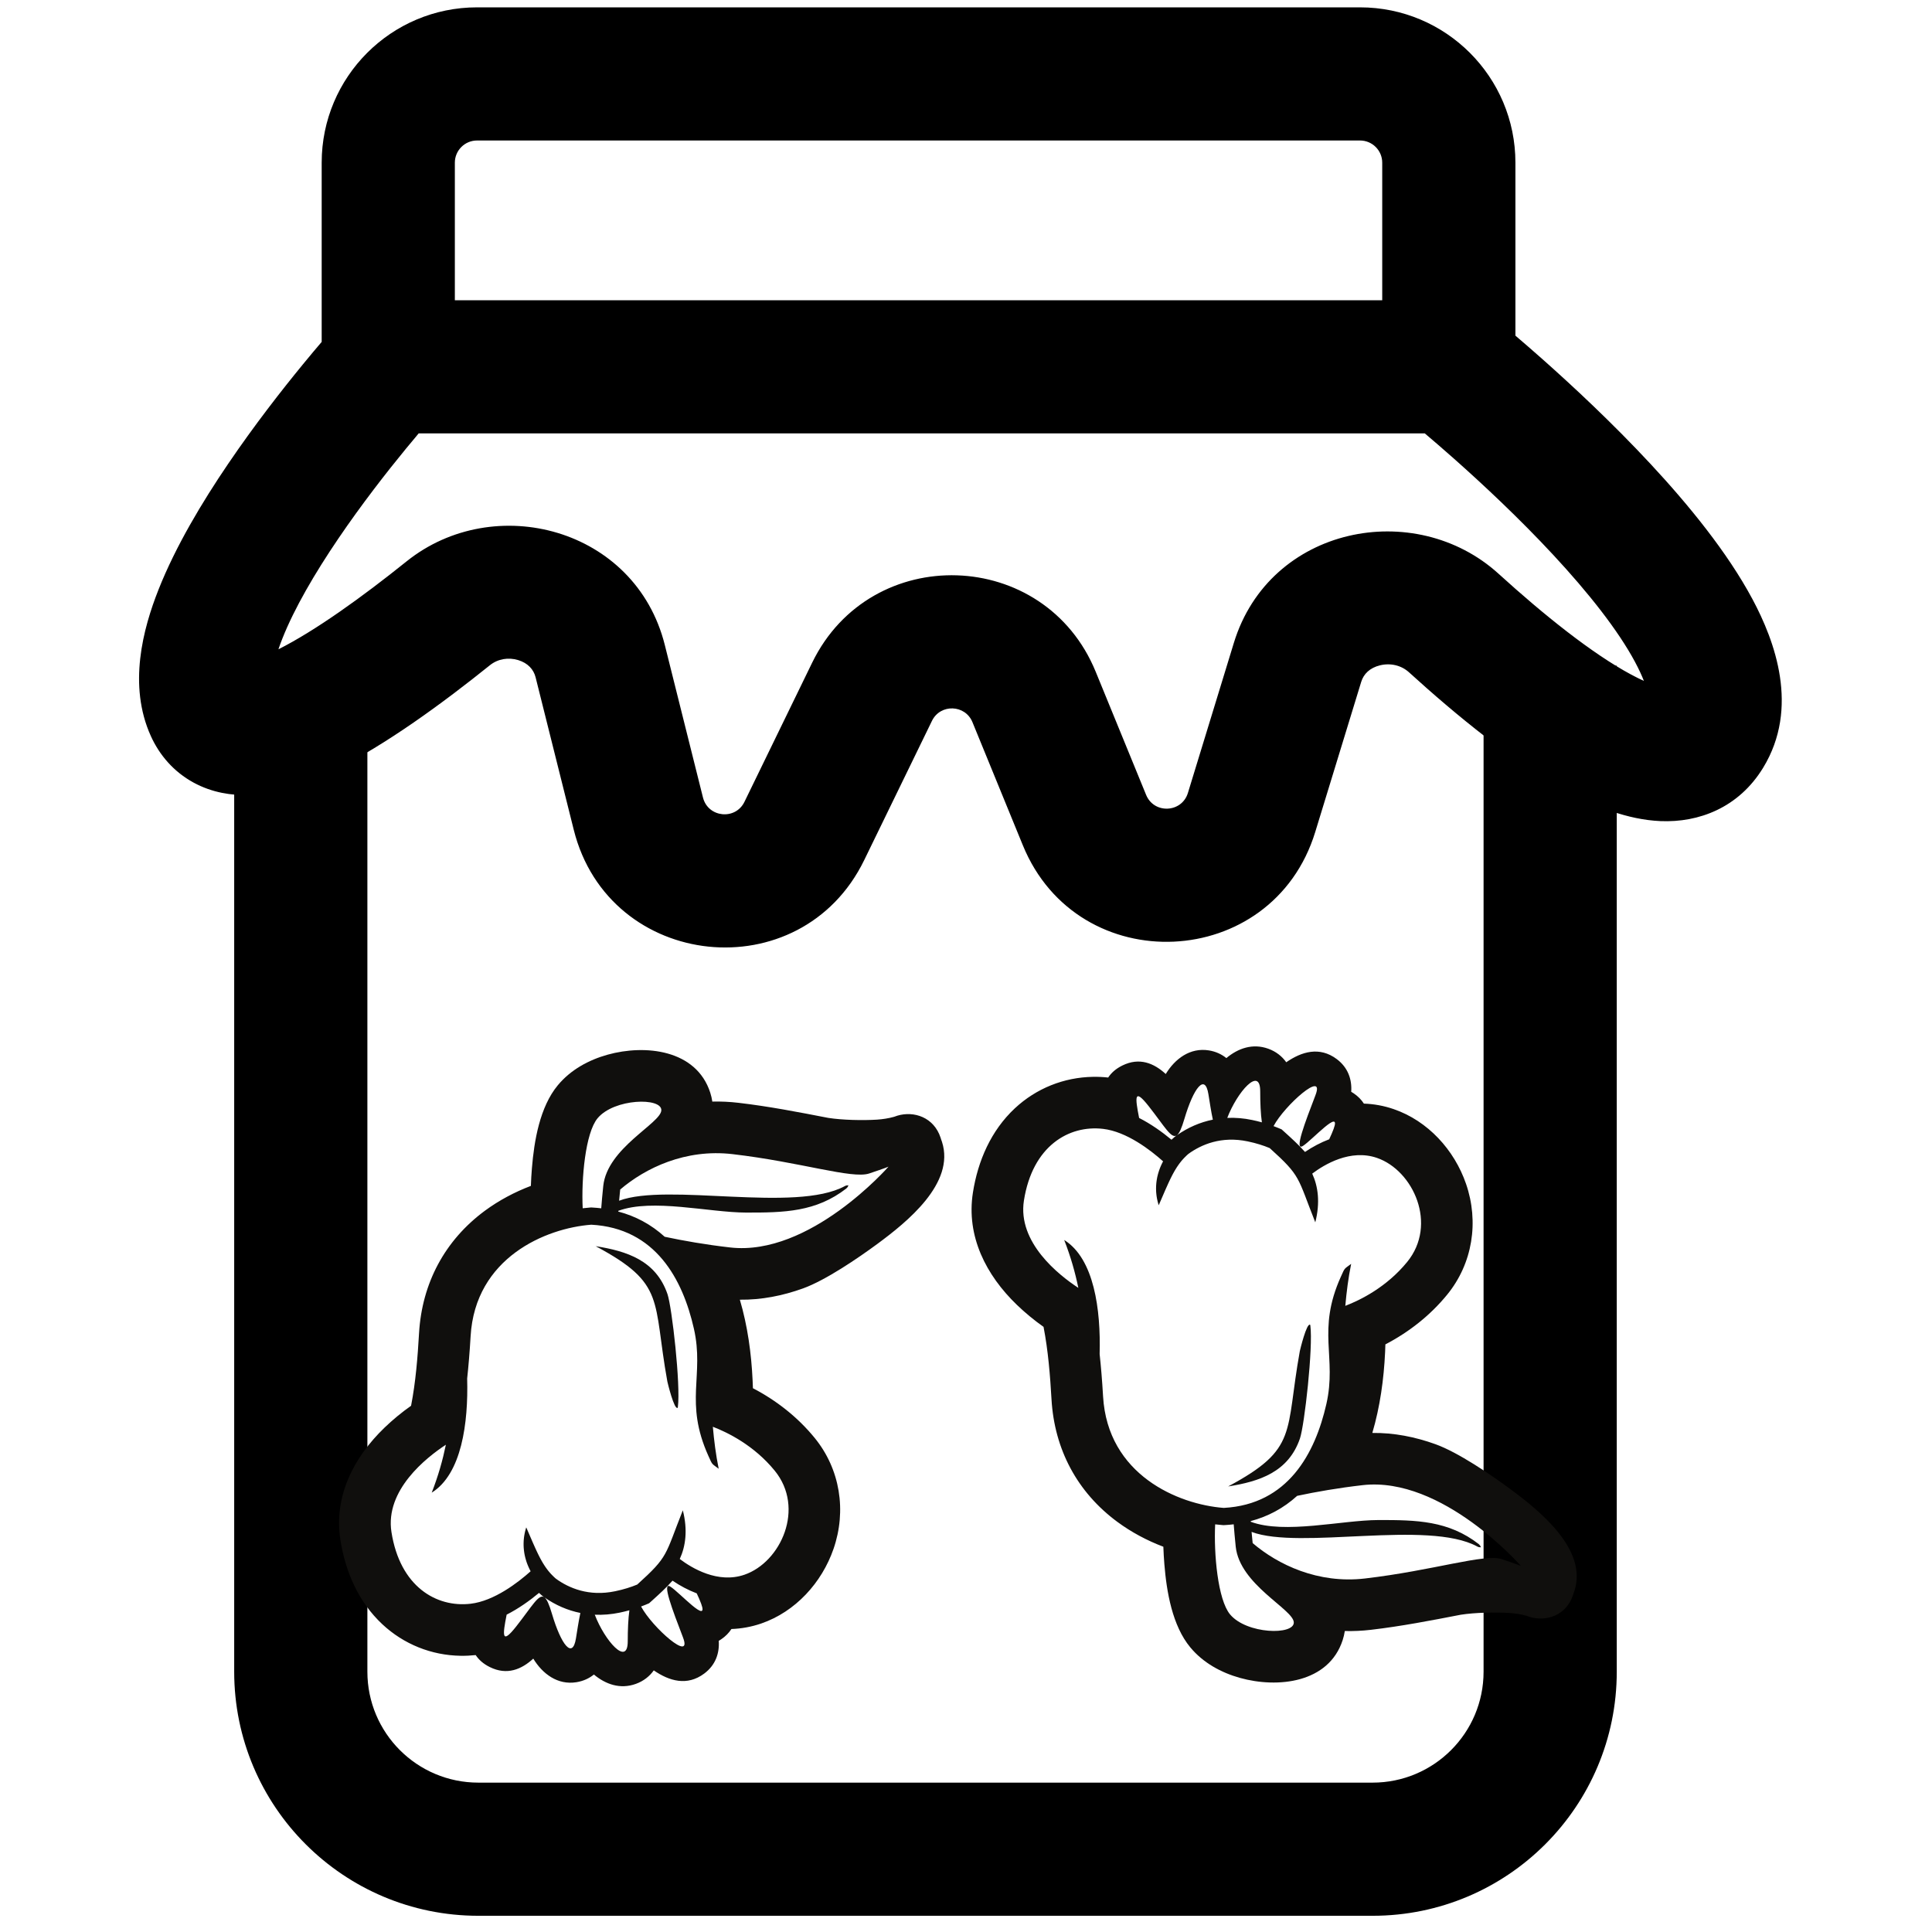 <svg xmlns="http://www.w3.org/2000/svg" xmlns:xlink="http://www.w3.org/1999/xlink" width="500" zoomAndPan="magnify" viewBox="0 0 375 375" height="500" preserveAspectRatio="xMidYMid meet" version="1.0"><defs><clipPath id="24fcefa5c2"><path d="M 65 203 L 184 203 L 184 327.93 L 65 327.93 Z M 65 203 " clip-rule="nonzero"/></clipPath></defs><rect x="-37.5" width="450" fill="#ffffff" y="-37.5" height="450" fill-opacity="1"/><rect x="-37.5" width="450" fill="#ffffff" y="-37.5" height="450" fill-opacity="1"/><path fill="#000000" d="M 71.309 129.207 L 71.309 324.473 C 71.309 336.363 80.953 346.008 92.852 346.008 L 266.418 346.008 C 278.316 346.008 287.961 336.363 287.961 324.473 L 287.961 129.207 L 313.812 129.207 L 313.812 324.473 C 313.812 350.637 292.59 371.852 266.418 371.852 L 92.852 371.852 C 66.676 371.852 45.457 350.637 45.457 324.473 L 45.457 129.207 Z M 71.309 129.207 " fill-opacity="1" fill-rule="evenodd"/><path fill="#000000" d="M 62.438 31.578 C 62.438 14.926 75.938 1.426 92.594 1.426 L 263.98 1.426 C 280.637 1.426 294.141 14.926 294.141 31.578 L 294.141 65.148 C 295.629 66.418 297.406 67.953 299.387 69.711 C 305.246 74.906 313.016 82.137 320.441 90.129 C 327.742 97.988 335.27 107.18 340.141 116.277 C 344.516 124.445 349.312 137.379 342.238 148.996 C 337.484 156.801 329.711 159.691 322.301 159.375 C 315.848 159.102 309.578 156.492 304.43 153.734 C 293.879 148.082 282.551 138.734 273.484 130.492 C 271.988 129.133 269.891 128.641 267.848 129.141 C 265.879 129.625 264.68 130.816 264.211 132.344 L 255.289 161.48 C 246.992 188.578 209.273 190.305 198.535 164.074 L 188.754 140.176 C 187.344 136.73 182.52 136.574 180.891 139.922 L 167.746 166.938 C 155.43 192.254 118.203 188.375 111.367 161.066 L 103.961 131.469 C 103.574 129.926 102.457 128.703 100.598 128.129 C 98.676 127.539 96.633 127.883 95.094 129.117 C 86.008 136.418 74.867 144.602 64.906 149.488 C 60.109 151.844 54.172 154.156 48.199 154.316 C 45.031 154.402 41.234 153.898 37.562 151.895 C 33.723 149.801 30.961 146.582 29.277 142.863 C 24.809 132.988 27.762 122.031 30.777 114.418 C 34.094 106.039 39.246 97.441 44.297 90.008 C 49.41 82.473 54.762 75.633 58.801 70.711 C 60.172 69.035 61.406 67.57 62.438 66.363 Z M 88.285 58.281 L 268.289 58.281 L 268.289 31.578 C 268.289 29.199 266.359 27.27 263.98 27.27 L 92.594 27.27 C 90.215 27.27 88.285 29.199 88.285 31.578 Z M 276.555 84.125 L 81.262 84.125 C 80.52 85.004 79.688 86 78.789 87.098 C 75.055 91.648 70.219 97.84 65.684 104.52 C 61.082 111.297 57.121 118.102 54.812 123.934 C 54.512 124.688 54.258 125.387 54.043 126.027 C 61.227 122.406 70.293 115.887 78.902 108.973 C 95.918 95.305 123.352 102.469 129.039 125.195 L 136.445 154.793 C 137.422 158.695 142.738 159.25 144.5 155.633 L 157.645 128.617 C 169.047 105.184 202.805 106.27 212.676 130.387 L 222.461 154.289 C 223.996 158.031 229.383 157.785 230.57 153.918 L 239.492 124.777 C 246.438 102.098 274.648 96.621 290.875 111.371 C 299.637 119.336 309.031 126.879 316.637 130.953 C 317.547 131.438 318.355 131.836 319.078 132.164 C 318.691 131.168 318.141 129.949 317.352 128.473 C 314.039 122.289 308.277 115.016 301.496 107.715 C 294.836 100.543 287.73 93.918 282.234 89.043 C 280.008 87.07 278.07 85.406 276.555 84.125 Z M 276.555 84.125 " fill-opacity="1" fill-rule="evenodd"/><g clip-path="url(#24fcefa5c2)"><path fill="#100f0d" d="M 124.434 311.82 C 126.578 315.863 134.5 322.863 132.562 317.805 C 130.574 312.613 128.363 306.867 130.133 307.973 C 131.898 309.078 137.645 315.484 136.098 311.285 C 135.883 310.691 135.582 310.008 135.234 309.27 C 133.586 308.645 132.008 307.801 130.535 306.805 C 129.301 308.207 127.891 309.477 126.531 310.707 L 125.992 311.191 L 125.324 311.473 C 125.027 311.594 124.73 311.711 124.434 311.82 Z M 115.445 313.414 C 117.379 318.469 121.844 323.547 121.844 318.578 C 121.844 316.391 121.934 314.168 122.164 312.555 C 121.543 312.727 120.914 312.879 120.281 313.012 C 118.652 313.352 117.031 313.484 115.445 313.414 Z M 105.672 310.051 C 106.156 310.406 106.598 311.426 107.145 313.277 C 108.914 319.242 111.125 322.113 111.789 318.023 C 112.027 316.543 112.312 314.641 112.648 313.074 C 110.188 312.578 107.836 311.562 105.672 310.051 Z M 113.102 234.523 C 113.574 234.469 114.047 234.418 114.523 234.383 L 114.738 234.367 L 114.953 234.379 C 115.543 234.414 116.125 234.461 116.699 234.531 C 116.785 233.34 116.914 231.91 117.09 230.203 C 117.863 222.801 128.254 218.051 128.363 215.512 C 128.477 212.969 119.191 213.188 115.984 217.059 C 113.613 219.918 112.816 228.832 113.102 234.523 Z M 114.773 237.715 C 105.93 238.379 92.227 244.121 91.344 259.367 C 91.16 262.543 90.926 265.262 90.676 267.57 C 90.914 276.203 89.617 286.082 83.797 289.723 C 85.074 286.453 85.93 283.395 86.543 280.422 C 82.73 282.922 74.711 289.238 75.98 297.367 C 77.641 307.973 84.711 312.062 91.344 311.285 C 95.93 310.754 100.57 307.152 102.992 304.984 L 102.992 304.98 L 102.938 304.875 L 102.848 304.703 L 102.793 304.59 C 102.762 304.527 102.73 304.465 102.703 304.402 L 102.648 304.285 C 102.621 304.223 102.59 304.164 102.566 304.102 L 102.512 303.98 C 102.484 303.914 102.457 303.848 102.43 303.777 L 102.391 303.688 C 102.367 303.621 102.34 303.555 102.316 303.484 L 102.277 303.387 C 102.254 303.312 102.227 303.242 102.203 303.172 L 102.168 303.066 C 102.145 302.992 102.121 302.918 102.102 302.844 L 102.078 302.766 C 102.055 302.691 102.031 302.617 102.012 302.539 L 101.984 302.434 C 101.965 302.359 101.945 302.285 101.926 302.211 L 101.906 302.121 C 101.891 302.047 101.871 301.973 101.855 301.898 L 101.836 301.801 C 101.82 301.719 101.805 301.637 101.789 301.555 L 101.777 301.48 C 101.762 301.398 101.75 301.316 101.738 301.234 L 101.73 301.172 C 101.715 301.078 101.707 300.988 101.695 300.891 L 101.688 300.828 C 101.68 300.742 101.668 300.652 101.664 300.562 L 101.656 300.508 C 101.652 300.418 101.645 300.324 101.641 300.23 L 101.637 300.164 C 101.633 300.078 101.629 299.988 101.629 299.898 L 101.629 299.836 C 101.629 299.742 101.629 299.645 101.629 299.547 L 101.629 299.516 C 101.629 299.414 101.633 299.316 101.641 299.215 L 101.641 299.168 C 101.648 299.066 101.656 298.965 101.66 298.859 L 101.664 298.852 C 101.672 298.742 101.684 298.637 101.695 298.531 L 101.699 298.488 C 101.711 298.391 101.723 298.289 101.738 298.191 L 101.742 298.16 C 101.762 298.055 101.777 297.945 101.797 297.84 L 101.801 297.816 C 101.82 297.715 101.84 297.609 101.863 297.504 L 101.871 297.477 C 101.891 297.371 101.918 297.262 101.941 297.156 L 101.953 297.129 C 101.977 297.027 102.004 296.922 102.035 296.816 L 102.043 296.793 C 102.074 296.684 102.105 296.574 102.141 296.461 L 102.246 296.695 L 102.316 296.859 L 102.348 296.93 L 102.445 297.16 L 102.484 297.246 L 102.543 297.383 L 102.641 297.609 L 102.648 297.629 L 102.734 297.828 L 102.809 298 L 102.828 298.043 L 102.918 298.258 L 102.965 298.359 L 103.008 298.465 L 103.102 298.672 L 103.117 298.711 L 103.188 298.875 L 103.266 299.055 L 103.273 299.074 L 103.359 299.273 L 103.531 299.66 L 103.598 299.812 L 103.641 299.91 L 103.699 300.035 L 103.777 300.215 L 103.836 300.344 L 103.859 300.398 L 103.941 300.578 L 103.973 300.645 L 103.992 300.688 L 104.066 300.844 L 104.164 301.062 L 104.191 301.113 L 104.262 301.262 L 104.34 301.426 L 104.34 301.43 L 104.496 301.75 L 104.562 301.883 L 104.586 301.926 C 104.66 302.074 104.734 302.219 104.805 302.359 L 104.812 302.371 L 104.891 302.52 L 104.953 302.637 L 104.996 302.711 C 105.039 302.789 105.078 302.863 105.121 302.938 L 105.137 302.965 L 105.211 303.098 L 105.293 303.238 L 105.363 303.359 L 105.398 303.414 C 105.438 303.48 105.477 303.543 105.52 303.605 L 105.559 303.672 L 105.625 303.777 L 105.711 303.906 L 105.789 304.031 L 105.82 304.07 C 105.863 304.137 105.906 304.199 105.953 304.266 L 105.992 304.32 C 106.035 304.383 106.082 304.445 106.125 304.504 L 106.156 304.547 L 106.242 304.656 L 106.242 304.66 L 106.332 304.781 L 106.422 304.891 L 106.438 304.914 C 106.492 304.98 106.551 305.047 106.605 305.113 L 106.629 305.141 L 106.719 305.246 L 106.82 305.363 L 106.918 305.469 L 106.941 305.496 C 107.004 305.562 107.066 305.629 107.133 305.695 L 107.137 305.699 C 107.242 305.809 107.352 305.918 107.461 306.023 L 107.469 306.031 C 107.539 306.094 107.605 306.16 107.676 306.223 L 107.711 306.258 C 107.785 306.32 107.859 306.387 107.934 306.449 C 110.414 308.234 114.285 309.93 119.414 308.855 C 121.062 308.512 122.477 308.062 123.688 307.559 C 129.797 302.035 129.016 302.027 132.535 293.148 C 133.516 296.996 133.074 300.137 131.941 302.598 C 134.289 304.375 139.336 307.43 144.496 305.652 C 151.57 303.223 156.32 292.727 150.355 285.438 C 146.367 280.562 141.293 278.059 138.363 276.934 C 138.598 279.621 138.941 282.32 139.496 285.082 C 138.094 284.02 138.332 284.438 137.504 282.602 C 132.77 272.102 136.754 267.023 134.684 257.891 C 132.512 248.301 127.238 238.387 114.773 237.715 Z M 98.34 313.402 C 97.543 317.426 97.332 319.32 100.184 315.707 C 103.281 311.777 104.57 309.297 105.641 310.027 C 105.578 309.984 105.516 309.938 105.453 309.891 L 105.305 309.785 L 105.164 309.668 C 104.98 309.508 104.801 309.344 104.625 309.18 C 102.742 310.746 100.605 312.25 98.34 313.402 Z M 120.168 233.059 C 129.551 229.52 154.363 235.441 163.969 230.227 C 164.262 230.066 164.352 230.094 164.691 230.066 C 164.465 230.527 164.605 230.324 164.277 230.68 L 164.293 230.668 C 158.395 235.25 152.215 235.379 144.773 235.359 C 137.672 235.344 126.598 232.57 120.012 235.023 L 120 235.16 C 123.359 236.047 126.391 237.664 129.016 240.055 C 132.684 240.836 136.98 241.59 141.734 242.133 C 157.207 243.902 172.457 226.449 172.457 226.449 C 172.457 226.449 172.016 226.668 168.703 227.773 C 165.383 228.879 155.441 225.562 142.18 224.016 C 133.043 222.949 125.27 226.711 120.379 230.887 C 120.305 231.609 120.234 232.332 120.168 233.059 Z M 115.621 241.883 C 129.332 249.223 126.648 252.25 129.535 268.164 C 129.574 268.371 130.867 273.734 131.535 273.258 C 131.547 273.215 131.566 273.168 131.57 273.125 C 132.137 268.828 130.426 253.73 129.559 251.191 C 127.32 244.66 121.676 242.836 115.621 241.883 Z M 173.539 216.773 C 173.746 216.691 173.961 216.617 174.18 216.551 C 177.391 215.594 181.27 216.84 182.578 220.855 C 182.605 220.941 182.633 221.027 182.656 221.117 C 182.723 221.285 182.781 221.457 182.84 221.633 C 185.438 229.699 175.973 237.246 170.34 241.41 C 166.57 244.191 160.281 248.48 155.883 250.074 C 151.922 251.504 147.789 252.32 143.605 252.27 C 145.105 257.348 145.84 262.699 146.082 267.957 C 146.105 268.457 146.125 268.953 146.141 269.453 C 150.719 271.836 154.84 275.078 158.113 279.082 C 163.086 285.16 164.34 293.246 161.789 300.629 C 159.523 307.195 154.398 312.836 147.754 315.121 C 145.844 315.777 143.902 316.121 141.969 316.191 C 141.488 316.93 140.844 317.602 140 318.176 C 139.836 318.285 139.672 318.391 139.508 318.484 C 139.676 320.879 138.887 323.199 136.691 324.836 C 133.352 327.332 129.875 326.273 126.898 324.219 C 126.082 325.367 124.934 326.289 123.418 326.84 C 120.371 327.941 117.535 326.914 115.273 325.023 C 114.359 325.77 113.238 326.293 111.891 326.516 C 108.219 327.113 105.285 324.867 103.508 321.938 C 101.238 324.023 98.414 325.234 95.074 323.578 C 93.816 322.957 92.934 322.16 92.332 321.25 C 91.359 321.355 90.379 321.402 89.398 321.387 C 83.727 321.297 78.371 319.145 74.223 315.277 C 69.59 310.953 67.043 305.094 66.074 298.906 C 64.754 290.438 68.645 282.879 74.617 277.125 C 76.195 275.605 77.953 274.148 79.789 272.859 C 80.684 268.242 81.066 263.461 81.336 258.777 C 81.898 249.109 86.309 240.766 94.121 235 C 96.828 233.004 99.867 231.387 103.043 230.18 C 103.082 229.035 103.148 227.891 103.242 226.766 C 103.676 221.434 104.773 214.867 108.266 210.652 C 110.746 207.66 114.238 205.742 117.945 204.711 C 125.23 202.684 135.145 203.703 137.855 212.074 C 138.039 212.645 138.176 213.227 138.262 213.816 C 139.953 213.777 141.645 213.855 143.34 214.055 C 149.203 214.738 154.984 215.859 160.777 216.984 C 163.523 217.41 167.457 217.496 170.242 217.32 C 171.238 217.254 172.516 217.07 173.539 216.773 " fill-opacity="1" fill-rule="evenodd"/></g><path fill="#100f0d" d="M 247.195 218.578 C 249.34 214.535 257.266 207.535 255.324 212.594 C 253.336 217.785 251.125 223.531 252.895 222.426 C 254.66 221.32 260.41 214.914 258.859 219.113 C 258.645 219.707 258.344 220.391 257.996 221.133 C 256.352 221.754 254.77 222.602 253.297 223.594 C 252.062 222.195 250.652 220.922 249.293 219.691 L 248.754 219.207 L 248.086 218.926 C 247.789 218.805 247.492 218.688 247.195 218.578 Z M 238.211 216.984 C 240.141 211.934 244.605 206.855 244.605 211.82 C 244.605 214.008 244.695 216.234 244.93 217.848 C 244.305 217.672 243.676 217.523 243.043 217.391 C 241.414 217.047 239.797 216.914 238.211 216.984 Z M 228.434 220.352 C 228.918 219.992 229.359 218.973 229.906 217.125 C 231.676 211.16 233.887 208.285 234.551 212.375 C 234.789 213.855 235.074 215.762 235.414 217.324 C 232.949 217.82 230.598 218.836 228.434 220.352 Z M 235.863 295.875 C 236.336 295.934 236.812 295.98 237.285 296.016 L 237.5 296.031 L 237.715 296.02 C 238.305 295.988 238.887 295.938 239.461 295.867 C 239.551 297.059 239.676 298.488 239.852 300.195 C 240.629 307.598 251.016 312.348 251.125 314.891 C 251.238 317.43 241.953 317.211 238.746 313.344 C 236.375 310.48 235.578 301.566 235.863 295.875 Z M 237.535 292.684 C 228.691 292.02 214.988 286.277 214.105 271.031 C 213.922 267.855 213.688 265.137 213.438 262.828 C 213.676 254.195 212.379 244.316 206.559 240.68 C 207.836 243.945 208.691 247.004 209.305 249.977 C 205.492 247.477 197.473 241.16 198.742 233.031 C 200.402 222.426 207.473 218.336 214.105 219.113 C 218.691 219.645 223.332 223.246 225.754 225.414 L 225.754 225.418 L 225.699 225.523 L 225.609 225.695 L 225.555 225.809 C 225.523 225.871 225.492 225.934 225.465 225.996 L 225.41 226.113 C 225.383 226.176 225.352 226.234 225.328 226.297 L 225.273 226.418 C 225.246 226.484 225.219 226.555 225.191 226.621 L 225.152 226.715 C 225.129 226.777 225.102 226.848 225.078 226.914 L 225.043 227.012 C 225.016 227.086 224.988 227.156 224.965 227.23 L 224.934 227.336 C 224.906 227.406 224.883 227.48 224.863 227.555 L 224.84 227.633 C 224.816 227.707 224.797 227.785 224.773 227.859 L 224.746 227.965 C 224.727 228.039 224.707 228.113 224.691 228.188 L 224.668 228.277 C 224.652 228.352 224.637 228.426 224.617 228.5 L 224.598 228.598 C 224.586 228.68 224.566 228.762 224.555 228.844 L 224.539 228.918 C 224.527 229 224.512 229.082 224.504 229.164 L 224.492 229.227 C 224.477 229.32 224.469 229.414 224.457 229.508 L 224.449 229.57 C 224.441 229.656 224.43 229.746 224.426 229.836 L 224.422 229.891 C 224.414 229.984 224.406 230.074 224.402 230.168 L 224.398 230.234 C 224.398 230.324 224.395 230.414 224.395 230.5 L 224.391 230.562 C 224.391 230.656 224.391 230.758 224.391 230.852 L 224.391 230.867 L 224.395 230.883 C 224.395 230.984 224.398 231.082 224.402 231.188 L 224.402 231.234 C 224.41 231.332 224.418 231.434 224.422 231.539 L 224.426 231.547 C 224.434 231.656 224.445 231.762 224.457 231.867 L 224.461 231.91 C 224.473 232.008 224.484 232.109 224.5 232.207 L 224.504 232.238 C 224.523 232.344 224.539 232.453 224.559 232.559 L 224.562 232.582 C 224.582 232.688 224.602 232.789 224.625 232.895 L 224.633 232.922 C 224.652 233.031 224.68 233.137 224.703 233.246 L 224.715 233.27 C 224.738 233.375 224.77 233.48 224.797 233.586 L 224.805 233.605 C 224.836 233.719 224.867 233.828 224.906 233.938 L 225.008 233.703 L 225.078 233.539 L 225.109 233.469 L 225.207 233.238 L 225.246 233.152 L 225.305 233.016 L 225.402 232.793 L 225.41 232.77 L 225.496 232.574 L 225.57 232.398 L 225.59 232.359 L 225.68 232.145 L 225.727 232.039 L 225.77 231.938 L 225.863 231.727 L 225.879 231.688 L 225.949 231.523 L 226.027 231.348 L 226.035 231.324 L 226.121 231.125 L 226.293 230.738 L 226.359 230.586 L 226.402 230.492 L 226.461 230.363 L 226.543 230.184 L 226.598 230.059 L 226.621 230.004 L 226.703 229.824 L 226.734 229.754 L 226.754 229.711 L 226.828 229.555 L 226.926 229.34 L 226.953 229.285 L 227.023 229.137 L 227.102 228.973 L 227.102 228.969 L 227.258 228.648 L 227.324 228.516 L 227.348 228.473 C 227.422 228.324 227.496 228.18 227.566 228.039 L 227.574 228.031 L 227.652 227.879 L 227.715 227.762 L 227.758 227.688 C 227.801 227.609 227.84 227.535 227.883 227.461 L 227.898 227.434 L 227.973 227.301 L 228.055 227.16 L 228.129 227.039 L 228.16 226.984 C 228.199 226.918 228.238 226.855 228.281 226.793 L 228.32 226.727 L 228.387 226.621 L 228.473 226.492 L 228.551 226.371 L 228.582 226.328 C 228.625 226.262 228.668 226.199 228.715 226.137 L 228.754 226.082 C 228.801 226.016 228.844 225.953 228.887 225.895 L 228.918 225.852 L 229.004 225.742 L 229.004 225.738 L 229.098 225.621 L 229.184 225.508 L 229.199 225.488 C 229.258 225.418 229.312 225.352 229.367 225.285 L 229.391 225.258 L 229.48 225.152 L 229.582 225.039 L 229.68 224.934 L 229.703 224.906 C 229.766 224.836 229.828 224.77 229.895 224.703 L 229.898 224.699 C 230.004 224.59 230.113 224.48 230.227 224.375 L 230.23 224.367 C 230.301 224.305 230.367 224.238 230.438 224.176 L 230.473 224.141 C 230.547 224.078 230.621 224.012 230.695 223.949 C 233.176 222.164 237.047 220.469 242.176 221.543 C 243.824 221.887 245.238 222.336 246.449 222.844 C 252.562 228.363 251.777 228.371 255.297 237.254 C 256.277 233.402 255.836 230.262 254.703 227.801 C 257.051 226.027 262.098 222.973 267.262 224.746 C 274.332 227.176 279.086 237.672 273.117 244.961 C 269.129 249.836 264.055 252.34 261.125 253.465 C 261.359 250.781 261.703 248.078 262.258 245.316 C 260.855 246.379 261.094 245.961 260.266 247.797 C 255.531 258.297 259.52 263.375 257.449 272.512 C 255.273 282.098 250 292.012 237.535 292.684 Z M 221.102 216.996 C 220.309 212.977 220.098 211.082 222.945 214.691 C 226.043 218.621 227.332 221.102 228.402 220.371 C 228.34 220.414 228.277 220.461 228.215 220.508 L 228.066 220.613 L 227.926 220.734 C 227.742 220.895 227.562 221.055 227.387 221.219 C 225.504 219.656 223.367 218.148 221.102 216.996 Z M 242.93 297.34 C 252.312 300.879 277.125 294.957 286.73 300.172 C 287.023 300.332 287.113 300.305 287.453 300.332 C 287.227 299.871 287.367 300.074 287.039 299.719 L 287.055 299.73 C 281.156 295.148 274.977 295.023 267.535 295.039 C 260.434 295.059 249.363 297.828 242.773 295.375 L 242.762 295.242 C 246.121 294.352 249.152 292.734 251.777 290.344 C 255.445 289.562 259.742 288.809 264.496 288.266 C 279.973 286.5 295.219 303.953 295.219 303.953 C 295.219 303.953 294.777 303.73 291.465 302.625 C 288.145 301.523 278.203 304.836 264.941 306.383 C 255.805 307.449 248.031 303.691 243.141 299.516 C 243.066 298.793 242.996 298.066 242.93 297.34 Z M 238.383 288.516 C 252.094 281.176 249.41 278.148 252.297 262.234 C 252.336 262.031 253.629 256.668 254.297 257.141 C 254.309 257.184 254.328 257.23 254.336 257.273 C 254.898 261.57 253.188 276.668 252.32 279.207 C 250.082 285.738 244.438 287.562 238.383 288.516 Z M 296.301 313.625 C 296.508 313.707 296.723 313.781 296.941 313.848 C 300.152 314.809 304.031 313.559 305.34 309.547 C 305.367 309.457 305.395 309.371 305.418 309.281 C 305.484 309.113 305.543 308.941 305.602 308.77 C 308.199 300.699 298.734 293.152 293.102 288.992 C 289.332 286.207 283.043 281.918 278.645 280.328 C 274.684 278.895 270.551 278.082 266.367 278.133 C 267.867 273.051 268.602 267.699 268.848 262.441 C 268.867 261.941 268.887 261.445 268.902 260.945 C 273.48 258.562 277.602 255.32 280.875 251.316 C 285.848 245.242 287.102 237.152 284.551 229.77 C 282.285 223.203 277.16 217.562 270.516 215.281 C 268.605 214.621 266.668 214.277 264.73 214.211 C 264.254 213.469 263.605 212.797 262.762 212.223 C 262.598 212.113 262.434 212.008 262.27 211.914 C 262.438 209.52 261.648 207.199 259.453 205.562 C 256.113 203.066 252.637 204.125 249.66 206.184 C 248.844 205.031 247.695 204.109 246.18 203.559 C 243.133 202.457 240.297 203.484 238.035 205.375 C 237.121 204.633 236 204.105 234.652 203.883 C 230.98 203.285 228.051 205.531 226.27 208.465 C 224 206.375 221.176 205.168 217.836 206.82 C 216.578 207.445 215.695 208.238 215.098 209.148 C 214.121 209.043 213.141 208.996 212.16 209.012 C 206.488 209.105 201.133 211.254 196.984 215.121 C 192.352 219.449 189.809 225.305 188.84 231.492 C 187.516 239.961 191.406 247.523 197.379 253.273 C 198.957 254.797 200.719 256.25 202.551 257.543 C 203.445 262.156 203.828 266.938 204.098 271.621 C 204.66 281.289 209.07 289.633 216.883 295.398 C 219.59 297.395 222.629 299.016 225.805 300.219 C 225.848 301.367 225.91 302.508 226.004 303.633 C 226.438 308.965 227.539 315.535 231.031 319.746 C 233.508 322.738 237 324.656 240.707 325.688 C 247.992 327.715 257.906 326.695 260.617 318.324 C 260.801 317.758 260.938 317.172 261.027 316.582 C 262.715 316.621 264.41 316.543 266.102 316.344 C 271.965 315.66 277.746 314.543 283.539 313.418 C 286.285 312.992 290.219 312.902 293.004 313.078 C 294.004 313.145 295.277 313.328 296.301 313.625 " fill-opacity="1" fill-rule="evenodd"/></svg>